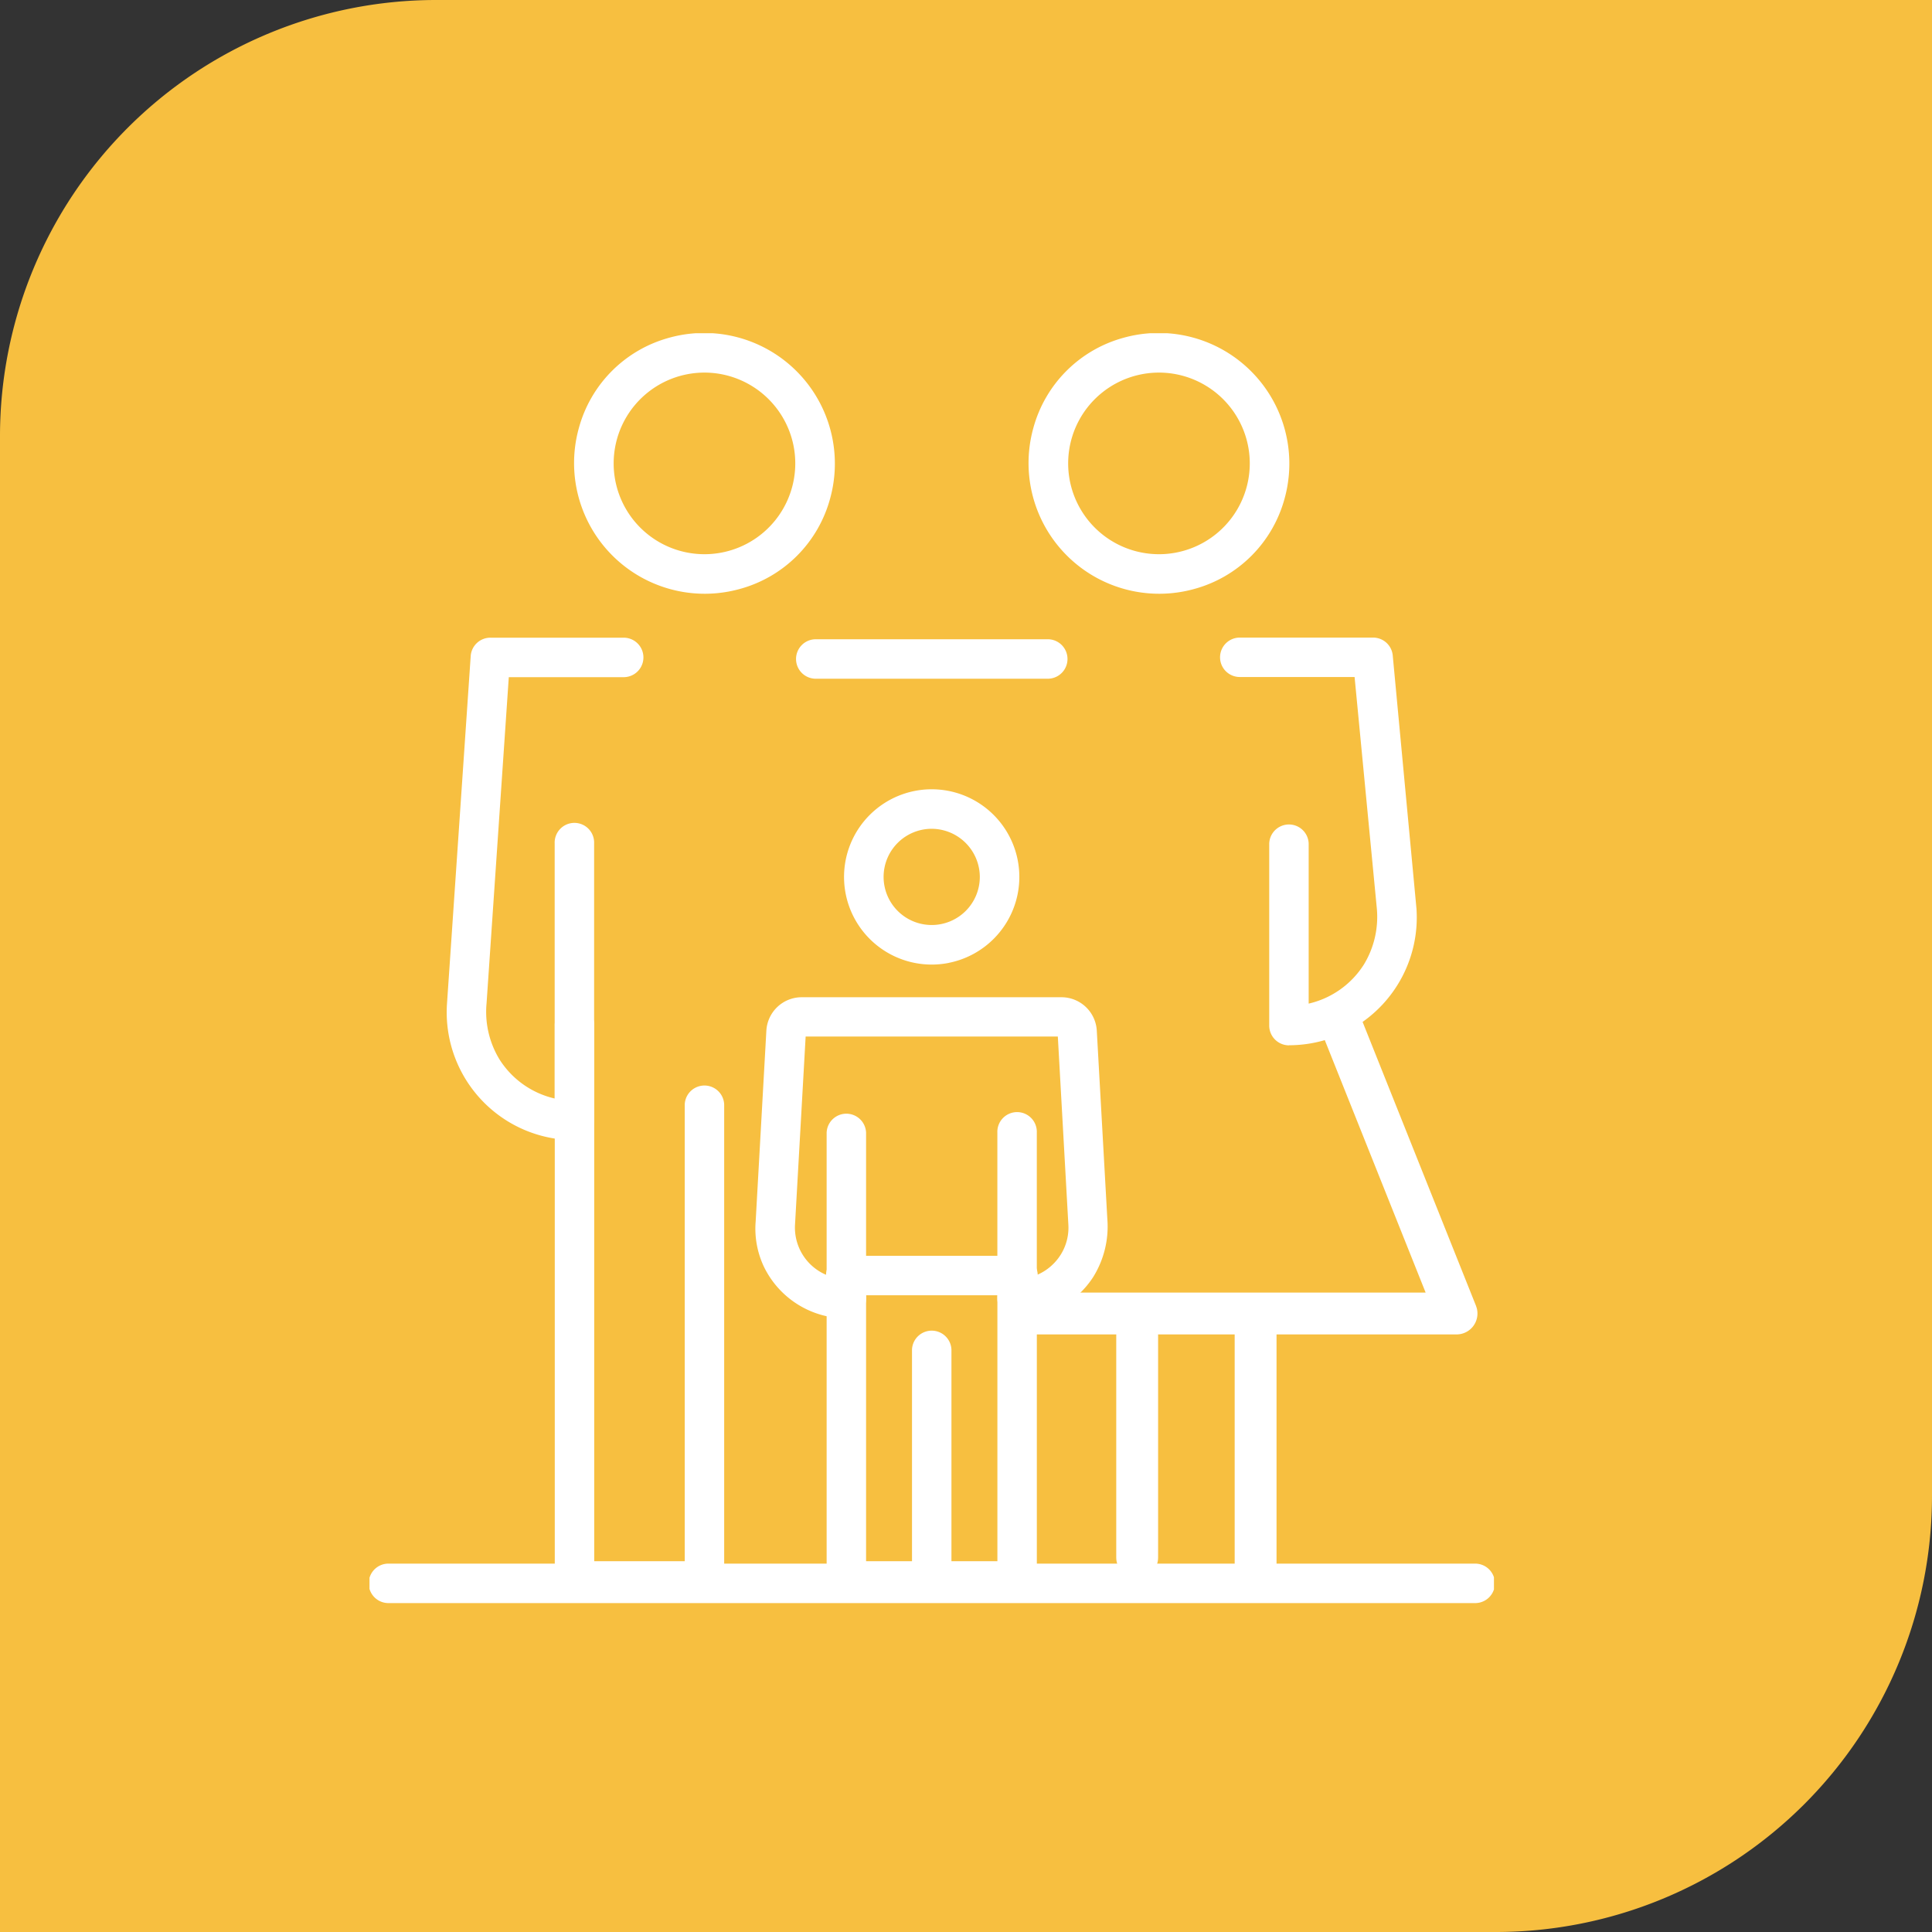 <svg xmlns="http://www.w3.org/2000/svg" xmlns:xlink="http://www.w3.org/1999/xlink" width="60" height="60" viewBox="0 0 60 60">
  <rect x="0" y="0" width="60" height="60" fill="#333333" stroke="none"/>
  <defs>
    <clipPath id="clip-path">
      <rect id="Rechteck_1292" data-name="Rechteck 1292" width="34.921" height="39.437" fill="none"/>
    </clipPath>
  </defs>
  <g id="Gruppe_9649" data-name="Gruppe 9649" transform="translate(-1024 -4002)">
    <g id="Gruppe_9569" data-name="Gruppe 9569" transform="translate(1024 4002)">
      <path id="Rechteck_1219" data-name="Rechteck 1219" d="M13.547,0H60a0,0,0,0,1,0,0V46.453A13.547,13.547,0,0,1,46.453,60H0a0,0,0,0,1,0,0V13.547A13.547,13.547,0,0,1,13.547,0Z" fill="#f7bf40"/>
    </g>
    <g id="Gruppe_9605" data-name="Gruppe 9605" transform="translate(1035.475 4012.348)">
      <g id="Gruppe_9600" data-name="Gruppe 9600" transform="translate(0 0)" clip-path="url(#clip-path)">
        <path id="Pfad_11132" data-name="Pfad 11132" d="M6.584,25.914a3.969,3.969,0,0,1-3.96-4.239l.736-10.793a.612.612,0,0,1,.611-.571h4.14a.613.613,0,1,1,0,1.226H4.543l-.69,10.123a2.843,2.843,0,0,0,.4,1.746,2.761,2.761,0,0,0,1.715,1.216V16.7a.613.613,0,1,1,1.225,0v8.6a.614.614,0,0,1-.613.613" transform="translate(-0.217 -0.855)" fill="#fff"/>
        <path id="Pfad_11133" data-name="Pfad 11133" d="M10.923,41.252H6.888a.612.612,0,0,1-.613-.613V23.4a.613.613,0,1,1,1.225,0V40.027h2.811V25.842a.613.613,0,0,1,1.225,0v14.8a.612.612,0,0,1-.613.613" transform="translate(-0.521 -1.89)" fill="#fff"/>
        <path id="Pfad_11134" data-name="Pfad 11134" d="M12.078,7.942a4.058,4.058,0,0,1-5-5,3.99,3.99,0,0,1,2.8-2.8,4.058,4.058,0,0,1,5,5,3.989,3.989,0,0,1-2.8,2.8m-.548-6.664A2.82,2.82,0,1,0,13.743,3.49a2.824,2.824,0,0,0-2.214-2.212" transform="translate(-0.575 0)" fill="#fff"/>
        <path id="Pfad_11135" data-name="Pfad 11135" d="M30.945,22.971a.614.614,0,0,1-.613-.613V16.7a.613.613,0,0,1,1.225,0v4.975a2.761,2.761,0,0,0,1.716-1.216,2.85,2.85,0,0,0,.4-1.746l-.69-7.181H29.417a.612.612,0,1,1,0-1.224h4.141a.612.612,0,0,1,.611.569l.736,7.852a3.969,3.969,0,0,1-3.96,4.239" transform="translate(-2.39 -0.855)" fill="#fff"/>
        <path id="Pfad_11136" data-name="Pfad 11136" d="M22.284,11.59H15.031a.613.613,0,0,1,0-1.225h7.254a.613.613,0,0,1,0,1.225" transform="translate(-1.196 -0.86)" fill="#fff"/>
        <path id="Pfad_11137" data-name="Pfad 11137" d="M27.47,7.942a4.058,4.058,0,0,1-5-5,3.99,3.99,0,0,1,2.8-2.8,4.058,4.058,0,0,1,5,5,3.99,3.99,0,0,1-2.8,2.8m-.547-6.664A2.82,2.82,0,1,0,29.136,3.49a2.824,2.824,0,0,0-2.214-2.212" transform="translate(-1.853 0)" fill="#fff"/>
        <path id="Pfad_11138" data-name="Pfad 11138" d="M34.309,42.894H.613a.613.613,0,1,1,0-1.225h33.7a.613.613,0,1,1,0,1.225" transform="translate(0 -3.457)" fill="#fff"/>
        <path id="Pfad_11139" data-name="Pfad 11139" d="M18.985,42.162a.612.612,0,0,1-.613-.613V34.365a.613.613,0,0,1,1.225,0v7.185a.612.612,0,0,1-.613.613" transform="translate(-1.524 -2.8)" fill="#fff"/>
        <path id="Pfad_11140" data-name="Pfad 11140" d="M16.095,32.785a.612.612,0,0,1-.613-.613V27.018a.613.613,0,0,1,1.225,0v5.155a.612.612,0,0,1-.613.613" transform="translate(-1.285 -2.191)" fill="#fff"/>
        <path id="Pfad_11141" data-name="Pfad 11141" d="M18.745,42.019h-2.65a.612.612,0,0,1-.613-.613V32.639a.613.613,0,1,1,1.225,0v8.155h2.038a.613.613,0,1,1,0,1.225" transform="translate(-1.285 -2.657)" fill="#fff"/>
        <path id="Pfad_11142" data-name="Pfad 11142" d="M21.636,42.019h-2.65a.613.613,0,1,1,0-1.225h2.038V32.639a.613.613,0,1,1,1.225,0v8.768a.612.612,0,0,1-.613.613" transform="translate(-1.524 -2.657)" fill="#fff"/>
        <path id="Pfad_11143" data-name="Pfad 11143" d="M21.184,32.459a.611.611,0,0,1-.6-.613V26.692a.613.613,0,1,1,1.225,0v4.421a1.6,1.6,0,0,0,.546-.378,1.58,1.58,0,0,0,.434-1.185l-.327-5.842H14.63L14.3,29.551a1.593,1.593,0,0,0,1.592,1.684.613.613,0,0,1,0,1.225,2.843,2.843,0,0,1-2.556-1.6,2.763,2.763,0,0,1-.258-1.412l.332-5.92a1.1,1.1,0,0,1,1.1-1.041h8.062a1.1,1.1,0,0,1,1.1,1.041l.327,5.841a2.965,2.965,0,0,1-.44,1.809,2.816,2.816,0,0,1-2.381,1.285" transform="translate(-1.085 -1.865)" fill="#fff"/>
        <path id="Pfad_11144" data-name="Pfad 11144" d="M21.4,32.469h-5.3a.613.613,0,1,1,0-1.225h5.3a.613.613,0,1,1,0,1.225" transform="translate(-1.285 -2.592)" fill="#fff"/>
        <path id="Pfad_11145" data-name="Pfad 11145" d="M19.327,20.837A2.722,2.722,0,1,1,21.463,18.7a2.724,2.724,0,0,1-2.137,2.136m-.533-4.163a1.494,1.494,0,1,0,1.495,1.495,1.5,1.5,0,0,0-1.495-1.495" transform="translate(-1.334 -1.282)" fill="#fff"/>
        <path id="Pfad_11146" data-name="Pfad 11146" d="M32.046,23.45l3.571,8.94H22.395" transform="translate(-1.858 -1.946)" fill="none" stroke="#fff" stroke-linecap="round" stroke-linejoin="round" stroke-width="1.3"/>
        <line id="Linie_8" data-name="Linie 8" y2="7.92" transform="translate(27.519 30.741)" fill="none" stroke="#fff" stroke-linecap="round" stroke-linejoin="round" stroke-width="1.3"/>
        <line id="Linie_9" data-name="Linie 9" y2="6.898" transform="translate(23.841 31.124)" fill="none" stroke="#fff" stroke-linecap="round" stroke-linejoin="round" stroke-width="1.3"/>
      </g>
    </g>
  </g>
</svg>
